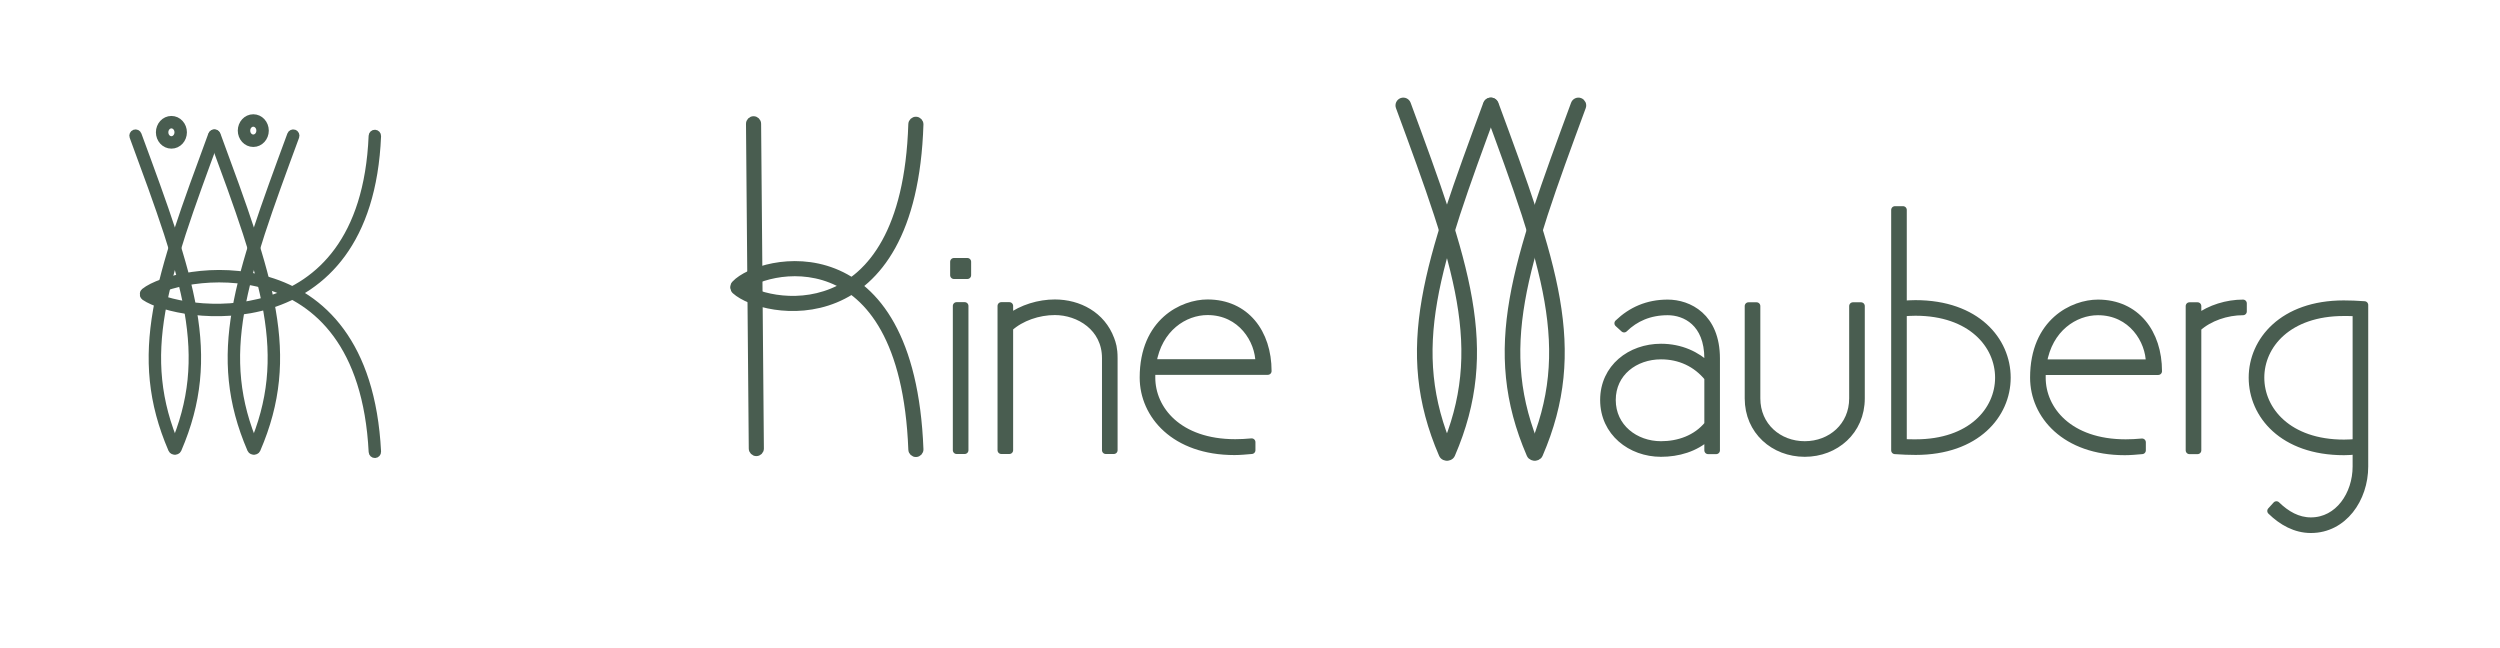 <svg width="166" height="43" viewBox="0 0 166 43" fill="none" xmlns="http://www.w3.org/2000/svg">
<path fill-rule="evenodd" clip-rule="evenodd" d="M63.518 20.313V29.895H64.055V20.313H63.518ZM63.34 18.275H64.233V17.381H63.34V18.275Z" fill="#495D50" stroke="#495D50" stroke-width="0.5" stroke-linejoin="round"/>
<path fill-rule="evenodd" clip-rule="evenodd" d="M66.486 20.313V29.895H67.022V21.761C67.791 21.064 68.953 20.67 70.043 20.67C71.652 20.67 73.422 21.743 73.422 23.781V29.895H73.958V23.781C73.958 23.119 73.851 22.816 73.744 22.529C73.154 20.939 71.634 20.134 70.043 20.134C68.989 20.134 67.862 20.474 67.022 21.099V20.313H66.486Z" fill="#495D50" stroke="#495D50" stroke-width="0.5" stroke-linejoin="round"/>
<path fill-rule="evenodd" clip-rule="evenodd" d="M83.111 29.358C82.735 29.394 82.36 29.412 82.02 29.412C78.249 29.412 76.461 27.195 76.461 25.068C76.461 24.925 76.461 24.782 76.479 24.639H84.183C84.183 22.101 82.718 20.134 80.179 20.134C78.552 20.134 75.925 21.35 75.925 25.068C75.925 27.553 77.998 29.966 81.967 29.966C82.324 29.966 82.718 29.93 83.111 29.895L83.111 29.358ZM80.179 20.67C82.431 20.67 83.611 22.601 83.611 24.103H76.532C76.908 21.779 78.642 20.67 80.179 20.67Z" fill="#495D50" stroke="#495D50" stroke-width="0.5" stroke-linejoin="round"/>
<path fill-rule="evenodd" clip-rule="evenodd" d="M107.84 21.824C108.573 21.109 109.521 20.68 110.736 20.68C111.898 20.68 113.418 21.413 113.418 23.808V24.308C112.667 23.593 111.612 23.075 110.29 23.075C108.27 23.075 106.5 24.416 106.5 26.561C106.5 28.706 108.287 30.082 110.29 30.082C111.416 30.082 112.56 29.761 113.418 28.974V29.904H113.954V23.808C113.954 21.019 112.113 20.143 110.736 20.143C109.396 20.143 108.323 20.626 107.447 21.466L107.84 21.824ZM110.29 29.546C108.573 29.546 107.036 28.384 107.036 26.561C107.036 24.738 108.556 23.611 110.29 23.611C111.541 23.611 112.631 24.112 113.418 25.077V28.188C112.631 29.153 111.451 29.546 110.29 29.546Z" fill="#495D50" stroke="#495D50" stroke-width="0.5" stroke-linejoin="round"/>
<path fill-rule="evenodd" clip-rule="evenodd" d="M116.099 20.322V26.454C116.099 28.617 117.798 30.082 119.835 30.082C121.873 30.082 123.572 28.617 123.572 26.454V20.322H123.035V26.454C123.035 28.295 121.587 29.546 119.835 29.546C118.084 29.546 116.636 28.295 116.636 26.454V20.322H116.099Z" fill="#495D50" stroke="#495D50" stroke-width="0.5" stroke-linejoin="round"/>
<path fill-rule="evenodd" clip-rule="evenodd" d="M127.2 29.421C126.95 29.421 126.664 29.421 126.36 29.403V20.751C126.646 20.733 126.932 20.715 127.183 20.715C130.883 20.715 132.724 22.896 132.724 25.077C132.724 27.258 130.883 29.421 127.2 29.421V29.421ZM125.824 13.94V29.904C126.289 29.94 126.807 29.957 127.2 29.957C131.24 29.957 133.26 27.526 133.26 25.077C133.26 22.61 131.24 20.179 127.183 20.179C126.914 20.179 126.664 20.197 126.36 20.215V13.94L125.824 13.94Z" fill="#495D50" stroke="#495D50" stroke-width="0.5" stroke-linejoin="round"/>
<path fill-rule="evenodd" clip-rule="evenodd" d="M142.234 29.367C141.859 29.403 141.484 29.421 141.144 29.421C137.372 29.421 135.584 27.204 135.584 25.077C135.584 24.934 135.584 24.791 135.602 24.648H143.307C143.307 22.11 141.841 20.143 139.303 20.143C137.676 20.143 135.048 21.359 135.048 25.077C135.048 27.562 137.122 29.975 141.09 29.975C141.448 29.975 141.841 29.939 142.234 29.904L142.234 29.367ZM139.303 20.68C141.555 20.68 142.735 22.61 142.735 24.112H135.656C136.031 21.788 137.765 20.68 139.303 20.68V20.68Z" fill="#495D50" stroke="#495D50" stroke-width="0.5" stroke-linejoin="round"/>
<path fill-rule="evenodd" clip-rule="evenodd" d="M148.938 20.143C147.883 20.143 146.757 20.483 145.917 21.109V20.322H145.38V29.904H145.917V21.77C146.685 21.073 147.847 20.68 148.938 20.68V20.143Z" fill="#495D50" stroke="#495D50" stroke-width="0.5" stroke-linejoin="round"/>
<path fill-rule="evenodd" clip-rule="evenodd" d="M156.464 30.976C156.464 32.836 155.284 34.605 153.443 34.605C152.567 34.605 151.816 34.176 151.154 33.533L150.797 33.926C151.53 34.641 152.424 35.142 153.443 35.142C155.606 35.142 157 33.121 157 30.976V20.251C156.535 20.215 156.017 20.197 155.624 20.197C151.583 20.197 149.563 22.628 149.563 25.077C149.563 27.544 151.583 29.975 155.641 29.975C155.91 29.975 156.16 29.957 156.464 29.922V30.976ZM155.624 20.733C155.874 20.733 156.16 20.733 156.464 20.751V29.403C156.178 29.421 155.892 29.439 155.641 29.439C151.941 29.439 150.1 27.258 150.1 25.077C150.1 22.896 151.941 20.733 155.624 20.733V20.733Z" fill="#495D50" stroke="#495D50" stroke-width="0.5" stroke-linejoin="round"/>
<path fill-rule="evenodd" clip-rule="evenodd" d="M93.086 6.748C93.225 6.697 93.379 6.768 93.43 6.907C97.334 17.491 99.4 23.158 96.372 30.17C96.313 30.306 96.155 30.369 96.019 30.31C95.883 30.251 95.82 30.093 95.879 29.957C98.807 23.177 96.849 17.726 92.927 7.093C92.876 6.954 92.947 6.8 93.086 6.748Z" fill="#495D50" stroke="#495D50" stroke-width="0.5" stroke-linecap="round" stroke-linejoin="round"/>
<path fill-rule="evenodd" clip-rule="evenodd" d="M99.073 6.748C99.212 6.8 99.283 6.954 99.232 7.093C95.31 17.726 93.351 23.177 96.279 29.957C96.338 30.093 96.276 30.251 96.139 30.31C96.004 30.369 95.846 30.306 95.787 30.17C92.758 23.158 94.824 17.491 98.728 6.907C98.779 6.768 98.934 6.697 99.073 6.748Z" fill="#495D50" stroke="#495D50" stroke-width="0.5" stroke-linecap="round" stroke-linejoin="round"/>
<path fill-rule="evenodd" clip-rule="evenodd" d="M98.912 6.748C99.051 6.697 99.206 6.768 99.257 6.907C103.161 17.491 105.227 23.158 102.198 30.17C102.14 30.306 101.982 30.369 101.846 30.31C101.709 30.251 101.647 30.093 101.706 29.957C104.634 23.177 102.675 17.726 98.754 7.093C98.702 6.954 98.773 6.8 98.912 6.748Z" fill="#495D50" stroke="#495D50" stroke-width="0.5" stroke-linecap="round" stroke-linejoin="round"/>
<path fill-rule="evenodd" clip-rule="evenodd" d="M104.899 6.748C105.038 6.8 105.11 6.954 105.058 7.093C101.136 17.726 99.178 23.177 102.106 29.957C102.165 30.093 102.102 30.251 101.966 30.31C101.83 30.369 101.672 30.306 101.613 30.17C98.585 23.158 100.651 17.491 104.555 6.907C104.606 6.768 104.76 6.697 104.899 6.748Z" fill="#495D50" stroke="#495D50" stroke-width="0.5" stroke-linecap="round" stroke-linejoin="round"/>
<path fill-rule="evenodd" clip-rule="evenodd" d="M51.457 18.216C50.347 18.428 49.514 18.863 49.184 19.215C49.089 19.317 48.929 19.323 48.828 19.227C48.726 19.132 48.721 18.973 48.816 18.871C49.249 18.408 50.203 17.942 51.362 17.721C52.535 17.498 53.96 17.515 55.359 18.066C58.182 19.178 60.781 22.408 61.067 29.835C61.072 29.974 60.964 30.091 60.824 30.096C60.685 30.102 60.568 29.993 60.563 29.854C60.281 22.531 57.735 19.544 55.174 18.536C53.881 18.026 52.554 18.007 51.457 18.216Z" fill="#495D50" stroke="#495D50" stroke-width="0.5" stroke-linecap="round" stroke-linejoin="round"/>
<path fill-rule="evenodd" clip-rule="evenodd" d="M60.822 8.001C60.962 8.005 61.071 8.122 61.067 8.261C60.838 15.49 58.273 18.697 55.458 19.857C54.063 20.432 52.634 20.491 51.447 20.311C50.272 20.133 49.299 19.713 48.831 19.289C48.728 19.195 48.72 19.036 48.814 18.933C48.907 18.83 49.067 18.822 49.17 18.916C49.535 19.247 50.398 19.642 51.523 19.813C52.638 19.982 53.972 19.924 55.266 19.391C57.828 18.335 60.337 15.362 60.562 8.245C60.567 8.106 60.683 7.997 60.822 8.001Z" fill="#495D50" stroke="#495D50" stroke-width="0.5" stroke-linecap="round" stroke-linejoin="round"/>
<path fill-rule="evenodd" clip-rule="evenodd" d="M50.034 7.967C50.173 7.966 50.287 8.078 50.288 8.217L50.472 29.782C50.474 29.921 50.362 30.035 50.222 30.036C50.083 30.038 49.969 29.926 49.968 29.786L49.784 8.222C49.782 8.082 49.894 7.969 50.034 7.967Z" fill="#495D50" stroke="#495D50" stroke-width="0.5" stroke-linecap="round" stroke-linejoin="round"/>
<path fill-rule="evenodd" clip-rule="evenodd" d="M19.526 8.853C19.611 8.885 19.654 8.978 19.623 9.063C16.094 18.63 14.315 23.569 16.966 29.708C17.002 29.791 16.964 29.887 16.881 29.923C16.799 29.958 16.703 29.92 16.667 29.838C13.955 23.558 15.799 18.487 19.317 8.95C19.348 8.866 19.442 8.822 19.526 8.853Z" fill="#495D50" stroke="#495D50" stroke-width="0.5" stroke-linecap="round" stroke-linejoin="round"/>
<path fill-rule="evenodd" clip-rule="evenodd" d="M14.19 8.853C14.274 8.822 14.368 8.866 14.399 8.95C17.917 18.487 19.761 23.558 17.049 29.838C17.014 29.92 16.918 29.958 16.835 29.923C16.752 29.887 16.714 29.791 16.75 29.708C19.401 23.569 17.622 18.63 14.093 9.063C14.062 8.978 14.105 8.885 14.19 8.853Z" fill="#495D50" stroke="#495D50" stroke-width="0.5" stroke-linecap="round" stroke-linejoin="round"/>
<path fill-rule="evenodd" clip-rule="evenodd" d="M24.897 8.865C24.987 8.869 25.057 8.945 25.053 9.035C24.906 12.543 24.011 15.068 22.703 16.856C21.395 18.644 19.684 19.682 17.928 20.229C16.173 20.775 14.373 20.832 12.876 20.66C11.387 20.489 10.175 20.089 9.608 19.7C9.533 19.649 9.514 19.548 9.565 19.474C9.616 19.399 9.718 19.381 9.792 19.431C10.295 19.776 11.445 20.168 12.913 20.336C14.375 20.504 16.129 20.447 17.831 19.917C19.531 19.388 21.18 18.387 22.44 16.663C23.701 14.939 24.582 12.48 24.727 9.021C24.731 8.931 24.807 8.861 24.897 8.865Z" fill="#495D50" stroke="#495D50" stroke-width="0.5" stroke-linecap="round" stroke-linejoin="round"/>
<path fill-rule="evenodd" clip-rule="evenodd" d="M10.939 19.07C10.416 19.253 10.026 19.454 9.802 19.635C9.732 19.692 9.629 19.681 9.573 19.611C9.517 19.541 9.527 19.438 9.597 19.382C9.863 19.167 10.293 18.951 10.832 18.763C11.374 18.574 12.036 18.41 12.775 18.304C14.252 18.091 16.046 18.108 17.804 18.632C19.564 19.155 21.288 20.186 22.616 21.997C23.945 23.808 24.87 26.386 25.053 29.992C25.058 30.081 24.989 30.158 24.899 30.163C24.809 30.167 24.733 30.098 24.729 30.008C24.547 26.45 23.636 23.937 22.354 22.19C21.073 20.443 19.412 19.45 17.711 18.944C16.007 18.437 14.262 18.419 12.821 18.626C12.101 18.73 11.459 18.889 10.939 19.07Z" fill="#495D50" stroke="#495D50" stroke-width="0.5" stroke-linecap="round" stroke-linejoin="round"/>
<path fill-rule="evenodd" clip-rule="evenodd" d="M11.382 8.275C11.144 8.275 10.928 8.49 10.928 8.785C10.928 9.08 11.144 9.294 11.382 9.294C11.619 9.294 11.835 9.08 11.835 8.785C11.835 8.49 11.619 8.275 11.382 8.275ZM10.602 8.785C10.602 8.337 10.938 7.949 11.382 7.949C11.825 7.949 12.161 8.337 12.161 8.785C12.161 9.233 11.825 9.62 11.382 9.62C10.938 9.62 10.602 9.233 10.602 8.785Z" fill="#495D50" stroke="#495D50" stroke-width="0.5" stroke-linecap="round" stroke-linejoin="round"/>
<path fill-rule="evenodd" clip-rule="evenodd" d="M16.819 8.163C16.581 8.163 16.365 8.378 16.365 8.673C16.365 8.968 16.581 9.182 16.819 9.182C17.056 9.182 17.272 8.968 17.272 8.673C17.272 8.378 17.056 8.163 16.819 8.163ZM16.039 8.673C16.039 8.225 16.375 7.837 16.819 7.837C17.262 7.837 17.598 8.225 17.598 8.673C17.598 9.121 17.262 9.508 16.819 9.508C16.375 9.508 16.039 9.121 16.039 8.673Z" fill="#495D50" stroke="#495D50" stroke-width="0.5" stroke-linecap="round" stroke-linejoin="round"/>
<path fill-rule="evenodd" clip-rule="evenodd" d="M14.28 8.853C14.364 8.885 14.408 8.978 14.377 9.063C10.848 18.63 9.069 23.569 11.72 29.708C11.756 29.791 11.718 29.887 11.635 29.923C11.552 29.958 11.456 29.92 11.421 29.838C8.709 23.558 10.553 18.487 14.07 8.95C14.102 8.866 14.195 8.822 14.28 8.853Z" fill="#495D50" stroke="#495D50" stroke-width="0.5" stroke-linecap="round" stroke-linejoin="round"/>
<path fill-rule="evenodd" clip-rule="evenodd" d="M8.944 8.853C9.028 8.822 9.122 8.866 9.153 8.95C12.671 18.487 14.515 23.558 11.803 29.838C11.767 29.92 11.671 29.958 11.589 29.923C11.506 29.887 11.468 29.791 11.504 29.708C14.155 23.569 12.376 18.63 8.847 9.063C8.816 8.978 8.859 8.885 8.944 8.853Z" fill="#495D50" stroke="#495D50" stroke-width="0.5" stroke-linecap="round" stroke-linejoin="round"/>
</svg>
